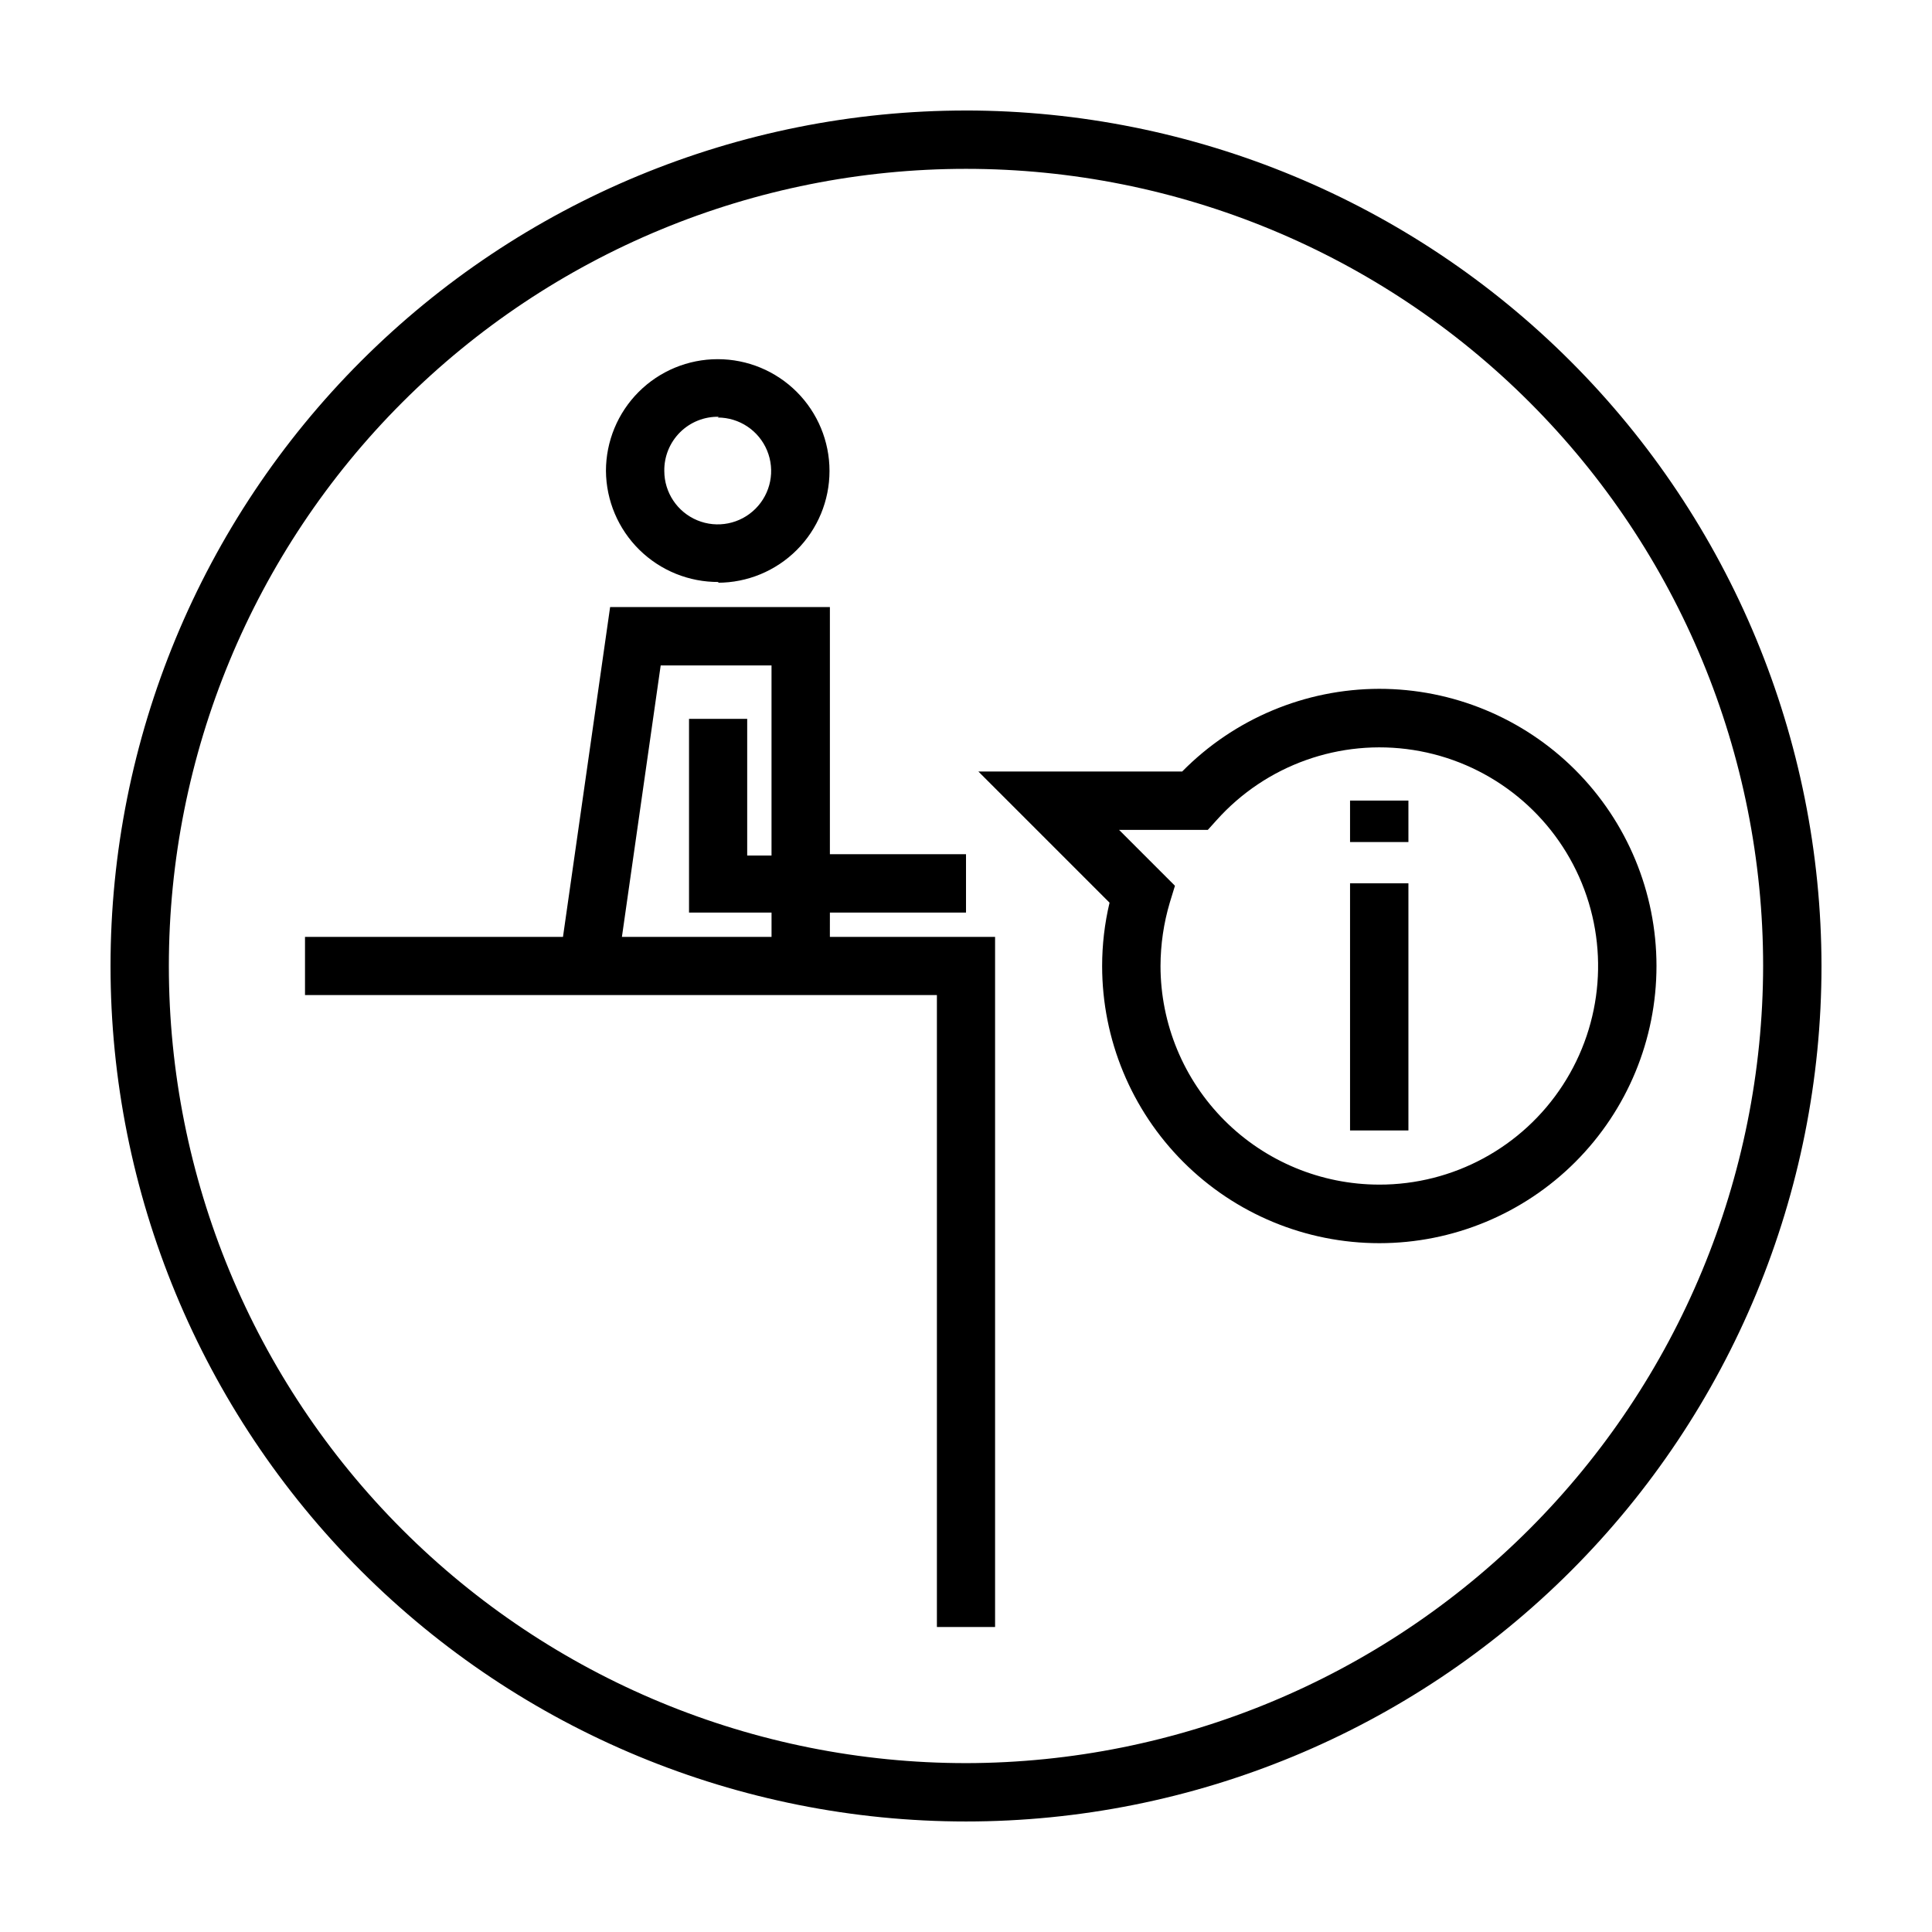 <?xml version="1.0" encoding="UTF-8"?>
<!-- Uploaded to: SVG Repo, www.svgrepo.com, Generator: SVG Repo Mixer Tools -->
<svg fill="#000000" width="800px" height="800px" version="1.1" viewBox="144 144 512 512" xmlns="http://www.w3.org/2000/svg">
 <path d="m363.93 385.84h36.074v-15.465h-36.074v-65.496h-58.242l-12.492 87.41h-68.367v15.418h167.46v167.46h15.418v-182.88h-43.781zm-44.84-65.496h29.371v50.383h-6.445v-36.223h-15.418v51.336h21.867v6.449h-39.652zm15.113-21.914c7.859 0 15.395-3.121 20.949-8.676 5.555-5.555 8.676-13.09 8.676-20.949 0-7.856-3.121-15.391-8.676-20.945-5.555-5.555-13.09-8.676-20.949-8.676-7.856 0-15.391 3.121-20.945 8.676-5.555 5.555-8.676 13.09-8.676 20.945 0.066 7.871 3.254 15.395 8.867 20.91 5.613 5.519 13.188 8.582 21.059 8.516zm0-43.781c5.727 0 10.891 3.449 13.082 8.742 2.191 5.289 0.98 11.379-3.07 15.426-4.047 4.051-10.137 5.262-15.426 3.07-5.293-2.191-8.742-7.356-8.742-13.082-0.055-3.84 1.453-7.539 4.18-10.25 2.727-2.707 6.438-4.188 10.281-4.106zm65.801-81.363c-60.129 0-117.8 23.887-160.31 66.402s-66.402 100.18-66.402 160.31c0 60.125 23.887 117.79 66.402 160.31 42.516 42.52 100.18 66.402 160.31 66.402 60.125 0 117.79-23.883 160.31-66.402 42.52-42.516 66.402-100.18 66.402-160.31-0.066-60.109-23.973-117.73-66.477-160.24-42.5-42.504-100.13-66.41-160.23-66.477zm0 437.96c-56.027 0-109.76-22.258-149.38-61.875-39.617-39.613-61.875-93.348-61.875-149.37 0-56.027 22.258-109.76 61.875-149.38s93.348-61.875 149.38-61.875c56.023 0 109.76 22.258 149.37 61.875 39.617 39.617 61.875 93.348 61.875 149.38-0.094 55.996-22.379 109.67-61.977 149.27-39.598 39.598-93.273 61.883-149.27 61.977zm109.48-284.7c-19.625 0.043-38.422 7.934-52.195 21.914h-54.008l34.762 34.762v0.004c-1.305 5.496-1.965 11.125-1.965 16.777 0 19.484 7.742 38.168 21.523 51.945 13.777 13.777 32.465 21.512 51.949 21.508s38.168-7.75 51.941-21.531 21.508-32.473 21.496-51.957c-0.008-19.484-7.758-38.168-21.543-51.938-13.785-13.77-32.477-21.496-51.961-21.484zm0 131.39c-15.363-0.016-30.09-6.121-40.953-16.984-10.863-10.863-16.973-25.594-16.984-40.953 0.016-5.699 0.844-11.367 2.469-16.828l1.359-4.434-14.812-14.812h23.527l2.316-2.57h0.004c13.098-14.633 32.723-21.637 52.129-18.598 19.406 3.039 35.953 15.703 43.953 33.641s6.367 38.711-4.34 55.18c-10.703 16.469-29.027 26.391-48.668 26.359zm-7.707-101.77h15.469v10.984l-15.469-0.004zm0 21.914h15.469v65.496h-15.469z"/>
</svg>